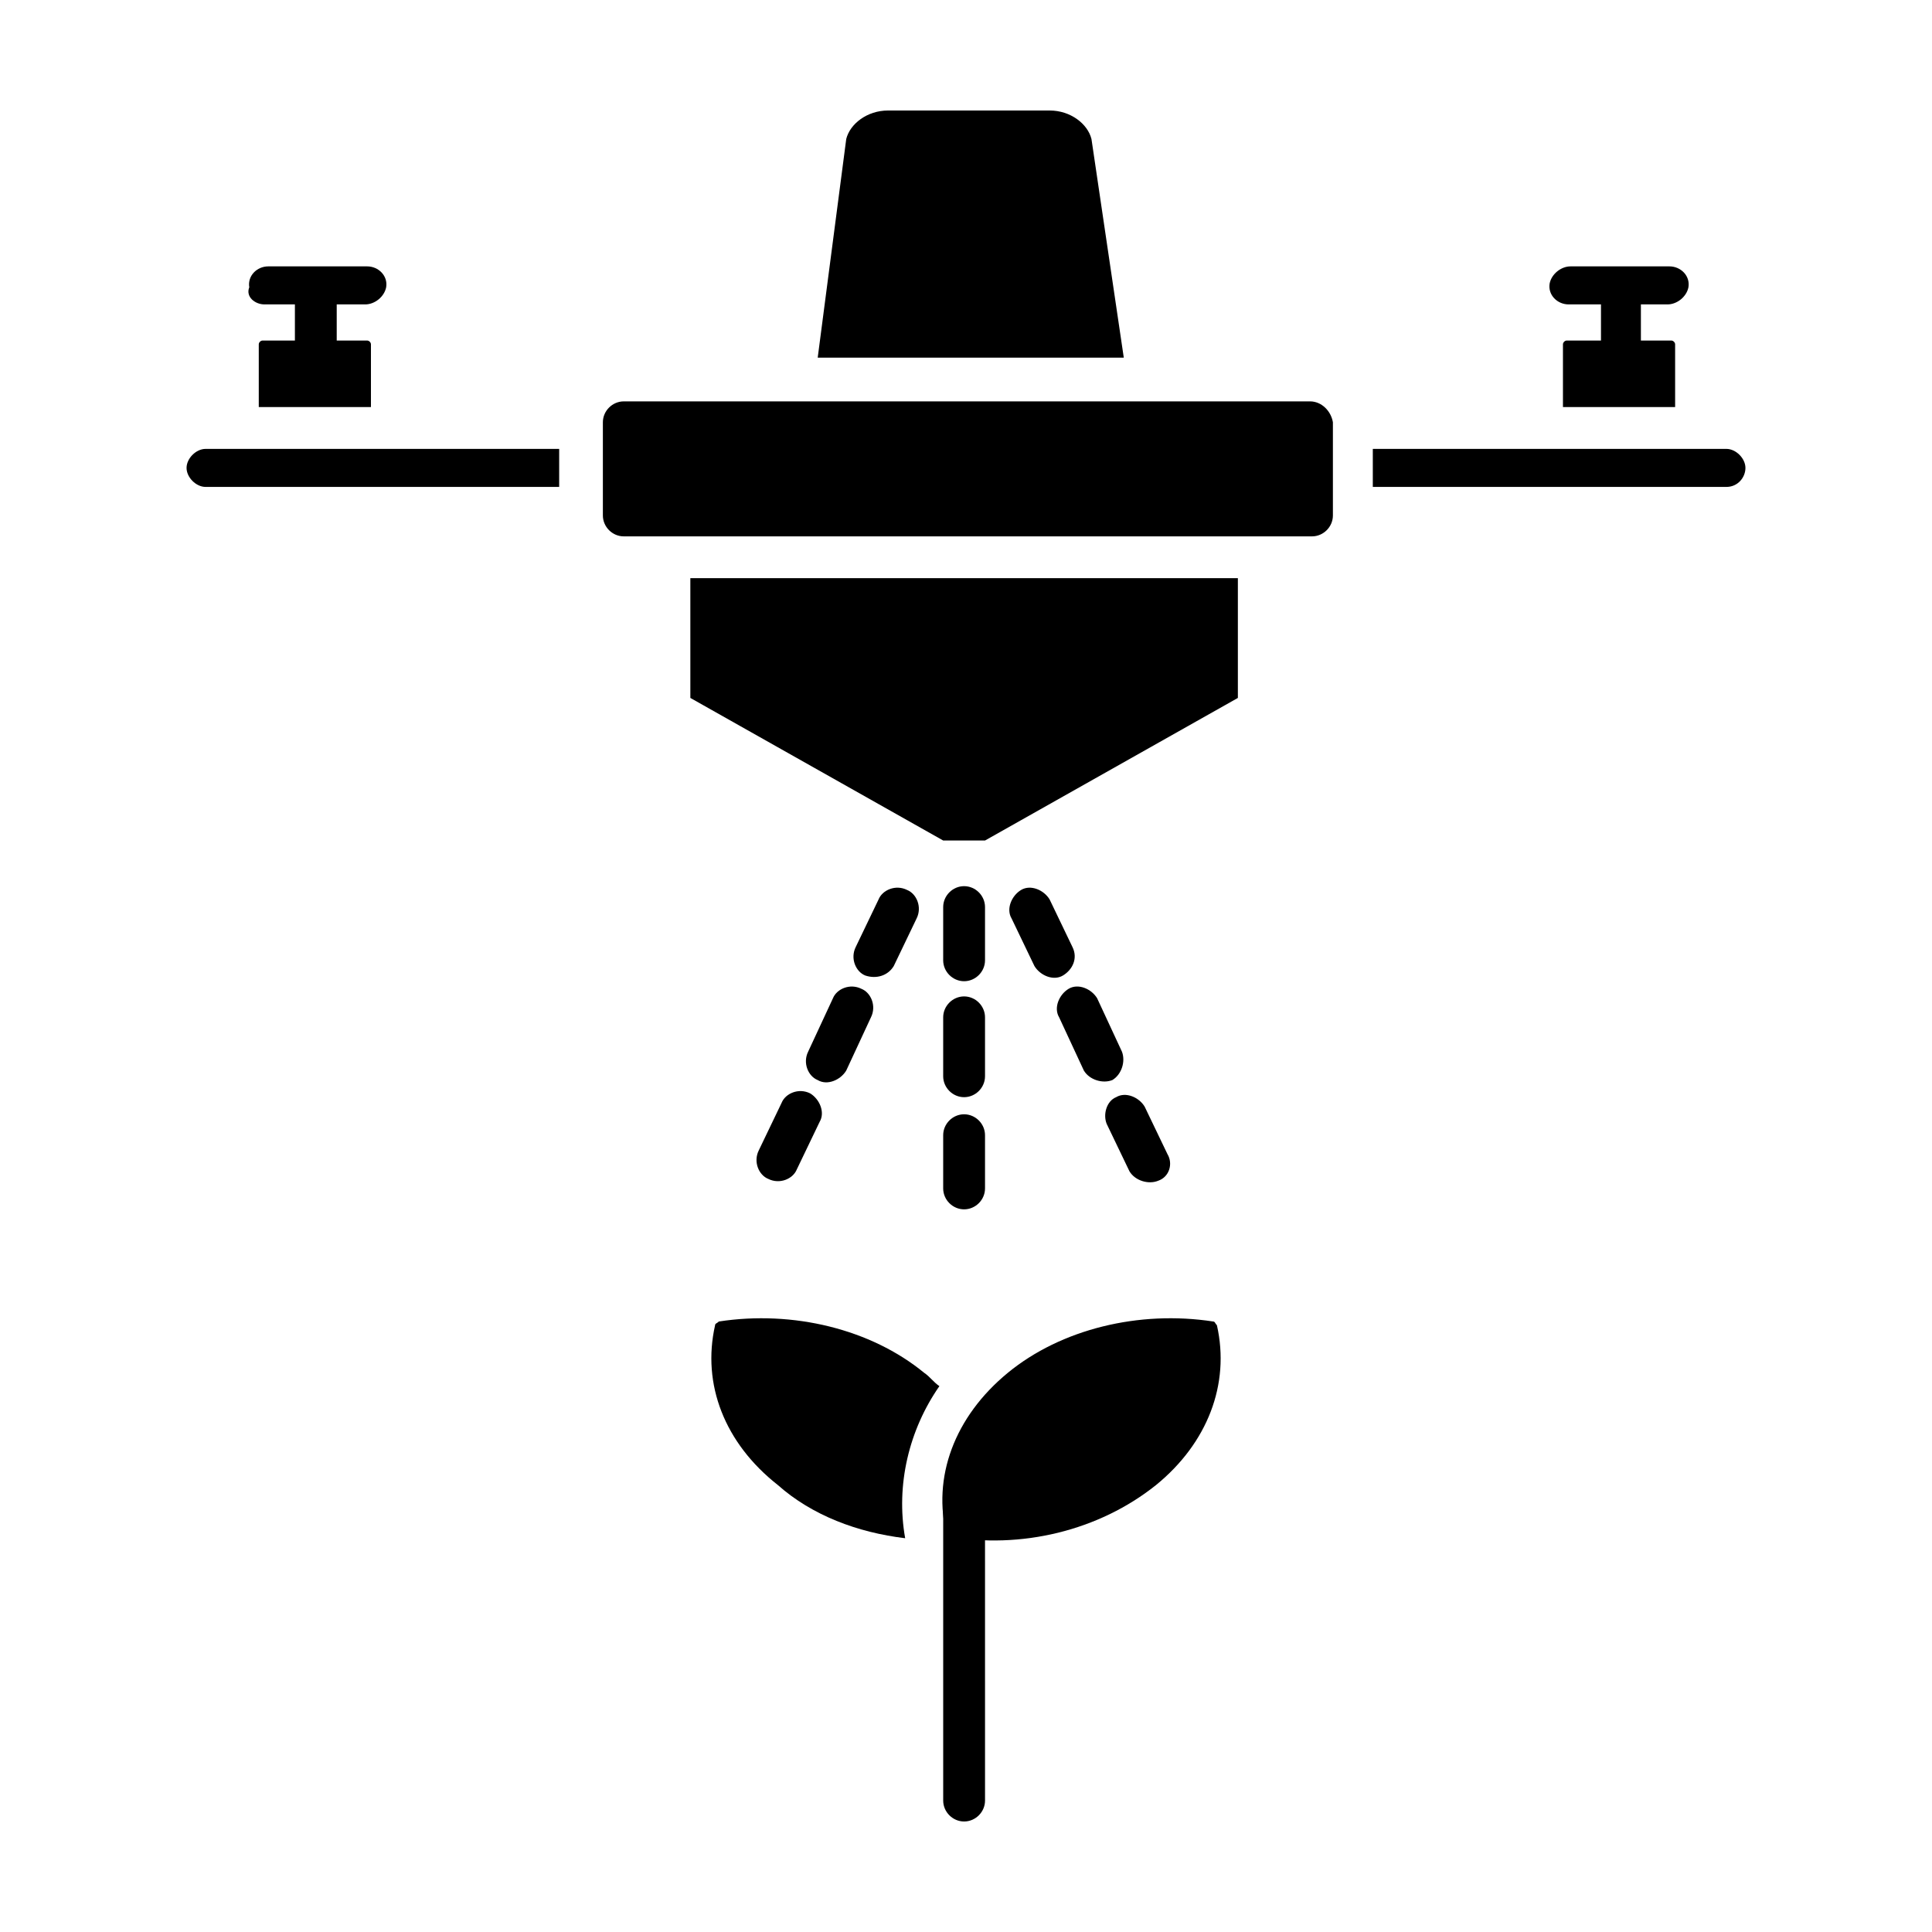 <?xml version="1.0" encoding="UTF-8"?>
<!-- Uploaded to: SVG Repo, www.svgrepo.com, Generator: SVG Repo Mixer Tools -->
<svg fill="#000000" width="800px" height="800px" version="1.1" viewBox="144 144 512 512" xmlns="http://www.w3.org/2000/svg">
 <g>
  <path d="m450.88 456.93c-2.519 1.008-6.047 0-7.559-2.519l-6.047-12.594c-1.008-2.519 0-6.047 2.519-7.055 2.519-1.512 6.047 0 7.559 2.519l6.047 12.594c1.512 2.519 0.504 6.047-2.519 7.055z"/>
  <path d="m361.21 441.31-6.047 12.594c-1.008 2.519-4.535 4.031-7.559 2.519-2.519-1.008-4.031-4.535-2.519-7.559l6.047-12.594c1.008-2.519 4.535-4.031 7.559-2.519 2.519 1.512 4.027 5.039 2.519 7.559z"/>
  <path d="m360.7 430.23c-2.519-1.008-4.031-4.535-2.519-7.559l6.551-14.105c1.008-2.519 4.535-4.031 7.559-2.519 2.519 1.008 4.031 4.535 2.519 7.559l-6.551 14.105c-1.516 2.519-5.043 4.031-7.559 2.519z"/>
  <path d="m373.3 402.52c-2.519-1.008-4.031-4.535-2.519-7.559l6.047-12.594c1.008-2.519 4.535-4.031 7.559-2.519 2.519 1.008 4.031 4.535 2.519 7.559l-6.047 12.594c-1.512 2.519-4.535 3.527-7.559 2.519z"/>
  <path d="m405.04 398.49c0 3.023-2.519 5.543-5.543 5.543-3.023 0-5.543-2.519-5.543-5.543v-14.105c0-3.023 2.519-5.543 5.543-5.543 3.023 0 5.543 2.519 5.543 5.543z"/>
  <path d="m405.04 429.22c0 3.023-2.519 5.543-5.543 5.543-3.023 0-5.543-2.519-5.543-5.543v-15.617c0-3.023 2.519-5.543 5.543-5.543 3.023 0 5.543 2.519 5.543 5.543z"/>
  <path d="m405.04 444.84v14.105c0 3.023-2.519 5.543-5.543 5.543-3.023 0-5.543-2.519-5.543-5.543v-14.105c0-3.023 2.519-5.543 5.543-5.543 3.023 0.004 5.543 2.523 5.543 5.543z"/>
  <path d="m425.69 402.52c-2.519 1.512-6.047 0-7.559-2.519l-6.047-12.594c-1.512-2.519 0-6.047 2.519-7.559s6.047 0 7.559 2.519l6.047 12.594c1.512 3.027 0 6.051-2.519 7.559z"/>
  <path d="m424.68 413.6c-1.512-2.519 0-6.047 2.519-7.559s6.047 0 7.559 2.519l6.551 14.105c1.008 2.519 0 6.047-2.519 7.559-2.519 1.008-6.047 0-7.559-2.519z"/>
  <path d="m333.5 495.22c0-0.504 0.504-0.504 1.008-1.008 19.648-3.023 40.305 2.016 54.41 13.602 1.512 1.008 2.519 2.519 4.031 3.527-8.062 11.586-11.586 26.199-9.07 40.305-12.594-1.512-24.688-6.047-33.754-14.105-14.105-11.086-20.152-26.703-16.625-42.32z"/>
  <path d="m394.96 551.14c-4.031-15.617 2.016-31.738 16.121-43.328 14.105-11.586 34.762-16.625 54.41-13.602 0.504 0 0.504 0.504 1.008 1.008 3.527 15.617-2.519 31.234-16.121 42.32-15.113 12.09-35.77 17.129-55.418 13.602z"/>
  <path d="m399.5 536.53c-3.023 0-5.543 2.519-5.543 5.543v79.098c0 3.023 2.519 5.543 5.543 5.543 3.023 0 5.543-2.519 5.543-5.543l-0.004-79.098c0-3.023-2.519-5.543-5.539-5.543z"/>
  <path d="m193.44 268c0 2.519 2.519 5.039 5.039 5.039h93.707v-10.078h-93.707c-2.519 0-5.039 2.519-5.039 5.039z"/>
  <path d="m433.25 180.84c-1.008-4.027-5.543-7.555-11.082-7.555h-42.824c-5.543 0-10.078 3.527-11.082 7.559l-7.559 57.938h81.113z"/>
  <path d="m326.95 328.96 67.008 37.785h11.082l67.008-37.785v-31.738h-145.1z"/>
  <path d="m601.52 262.96h-93.711v10.078h93.711c3.023 0 5.039-2.519 5.039-5.039-0.004-2.519-2.519-5.039-5.039-5.039z"/>
  <path d="m491.19 250.37h-181.88c-3.023 0-5.543 2.519-5.543 5.543v24.688c0 3.023 2.519 5.543 5.543 5.543h182.38c3.023 0 5.543-2.519 5.543-5.543v-24.688c-0.504-3.023-3.023-5.543-6.047-5.543z"/>
  <path d="m214.09 224.67h8.062v9.574h-8.566c-0.504 0-1.008 0.504-1.008 1.008v16.625h29.727v-16.625c0-0.504-0.504-1.008-1.008-1.008h-8.062v-9.574h7.559c2.519 0 5.039-2.016 5.543-4.535 0.504-3.023-2.016-5.543-5.039-5.543h-26.199c-3.023 0-5.543 2.519-5.039 5.543-1.008 2.519 1.512 4.535 4.031 4.535z"/>
  <path d="m578.35 224.67h7.559c2.519 0 5.039-2.016 5.543-4.535 0.504-3.023-2.016-5.543-5.039-5.543h-26.199c-2.519 0-5.039 2.016-5.543 4.535-0.504 3.023 2.016 5.543 5.039 5.543h8.566v9.574h-9.07c-0.504 0-1.008 0.504-1.008 1.008v16.625h29.727v-16.625c0-0.504-0.504-1.008-1.008-1.008h-8.062v-9.574z"/>
 </g>
</svg>